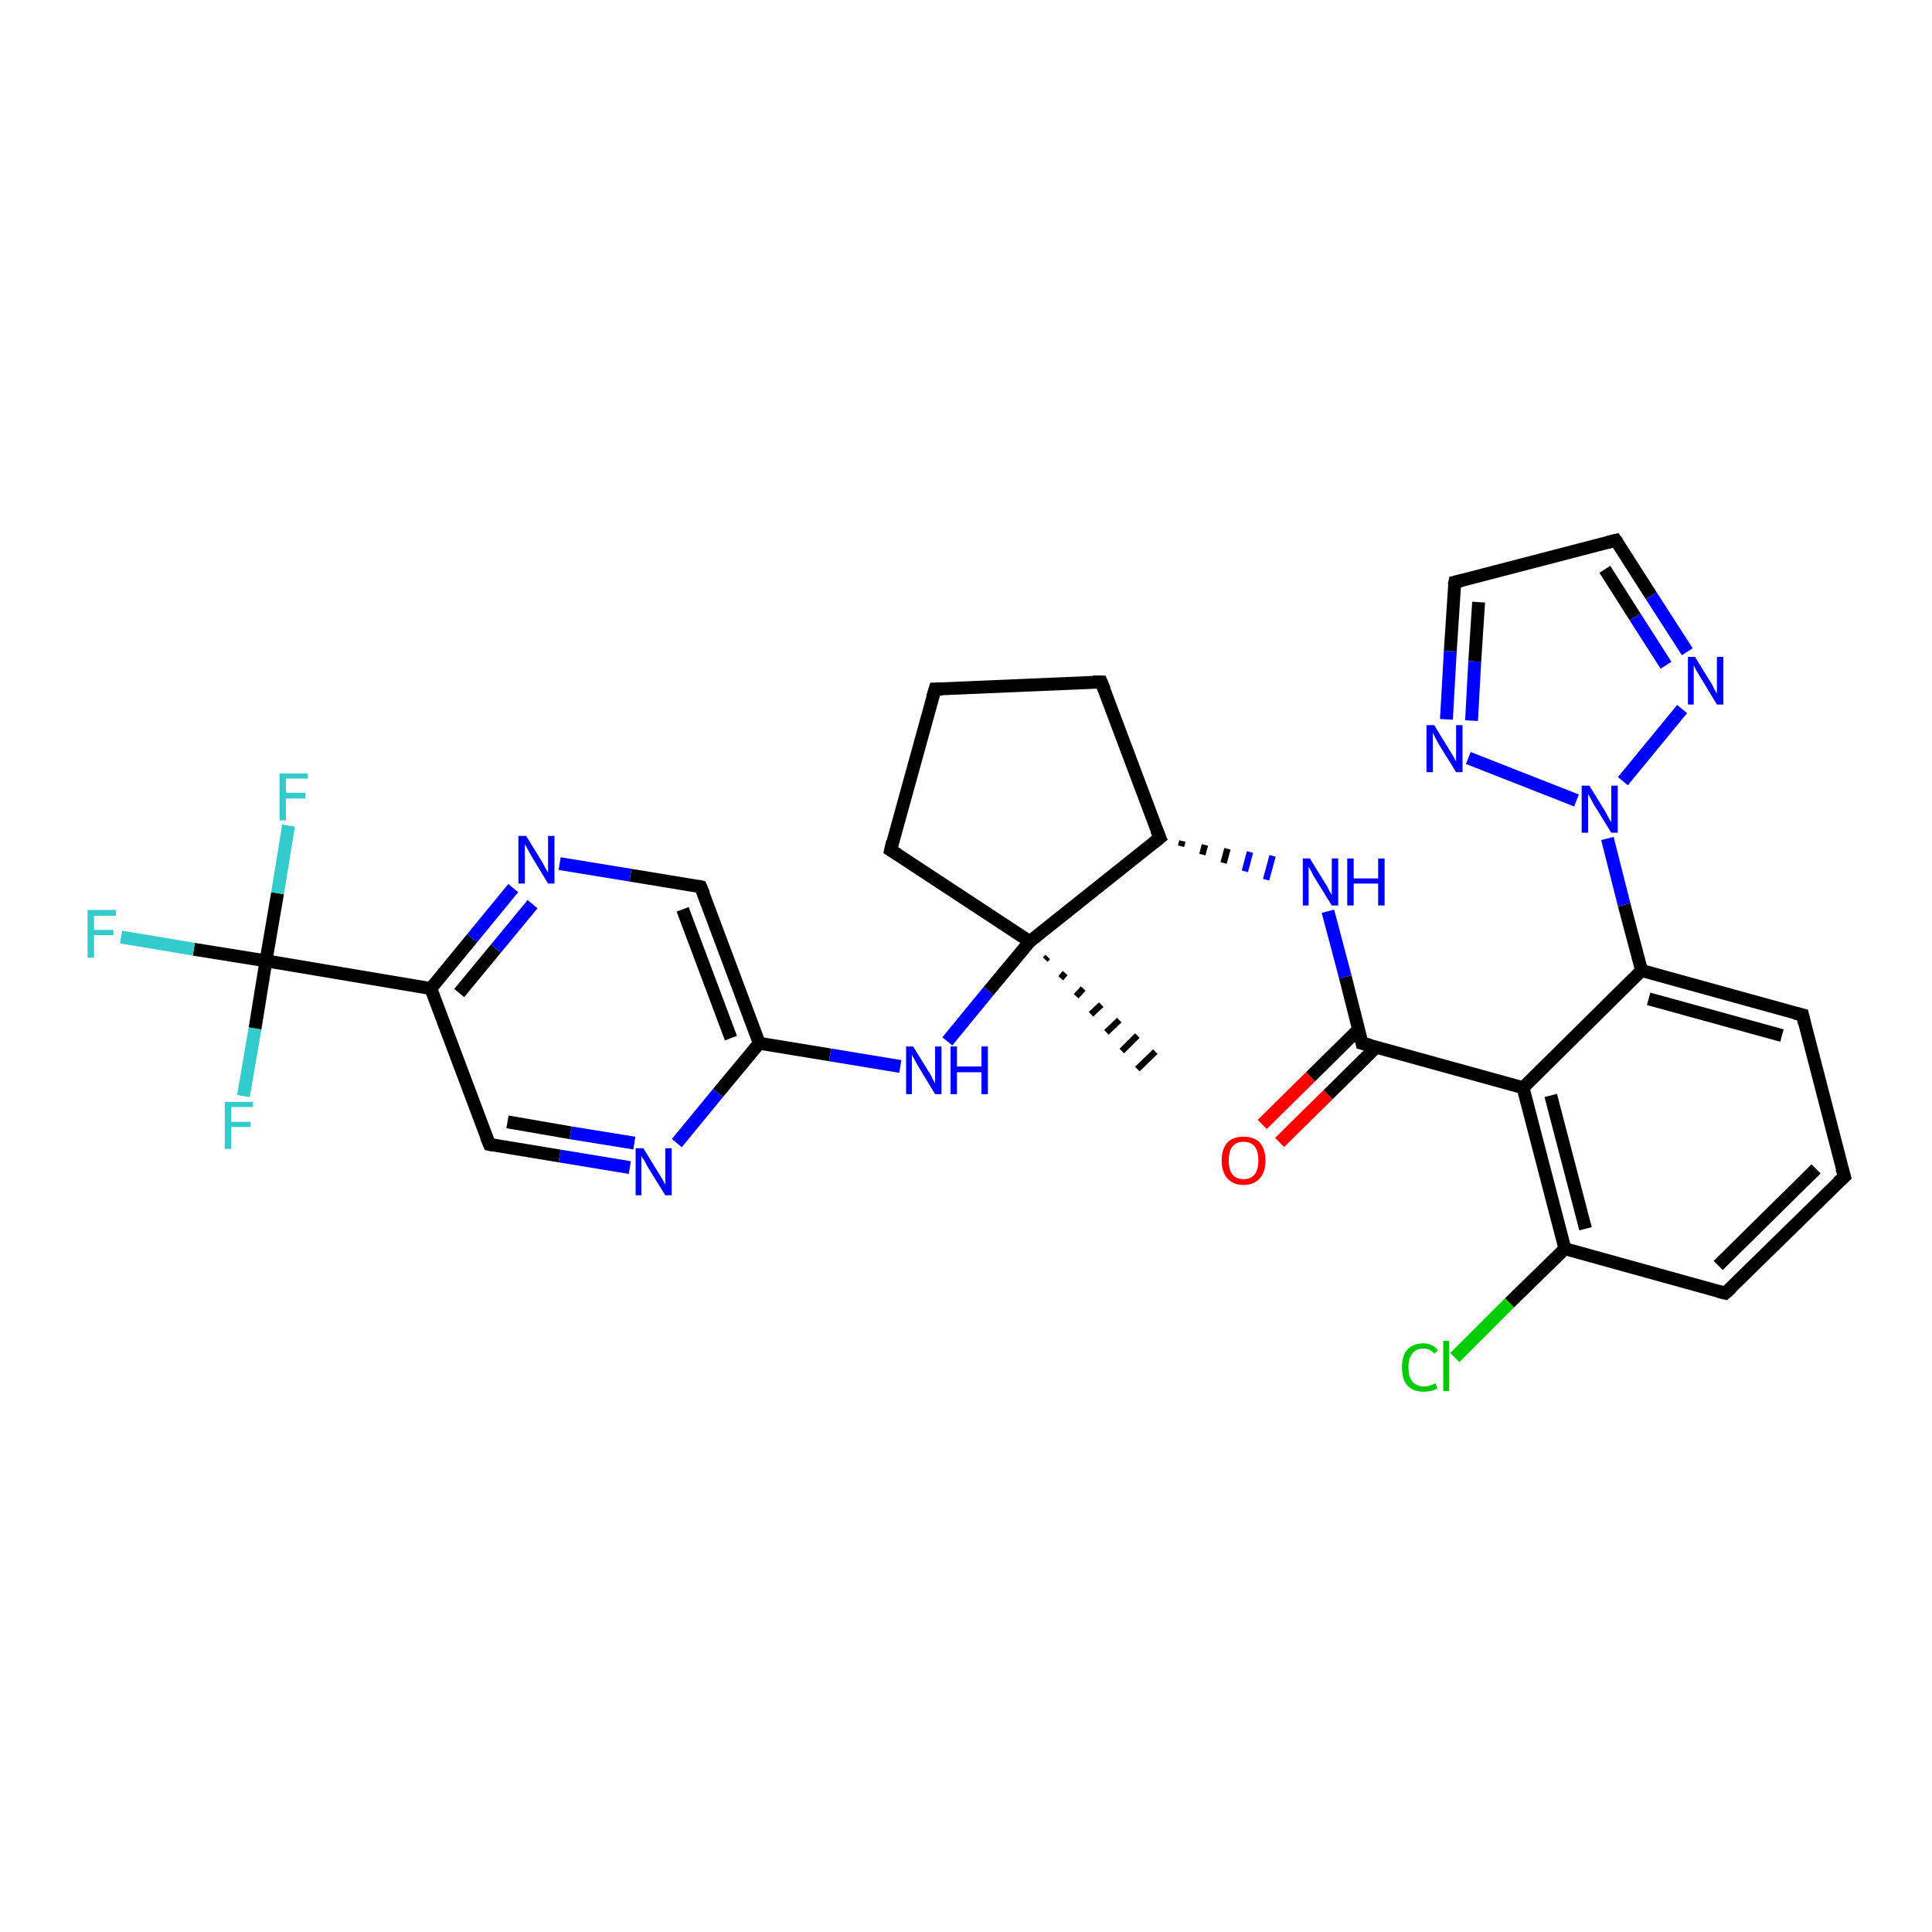 <?xml version='1.0' encoding='iso-8859-1'?>
<svg version='1.1' baseProfile='full'
              xmlns='http://www.w3.org/2000/svg'
                      xmlns:rdkit='http://www.rdkit.org/xml'
                      xmlns:xlink='http://www.w3.org/1999/xlink'
                  xml:space='preserve'
width='300px' height='300px' viewBox='0 0 300 300'>
<!-- END OF HEADER -->
<rect style='opacity:1.0;fill:#FFFFFF;stroke:none' width='300.0' height='300.0' x='0.0' y='0.0'> </rect>
<path class='bond-0 atom-1 atom-0' d='M 162.7,148.6 L 162.3,149.0' style='fill:none;fill-rule:evenodd;stroke:#000000;stroke-width:1.0px;stroke-linecap:butt;stroke-linejoin:miter;stroke-opacity:1' />
<path class='bond-0 atom-1 atom-0' d='M 165.4,151.1 L 164.7,151.9' style='fill:none;fill-rule:evenodd;stroke:#000000;stroke-width:1.0px;stroke-linecap:butt;stroke-linejoin:miter;stroke-opacity:1' />
<path class='bond-0 atom-1 atom-0' d='M 168.2,153.5 L 167.1,154.7' style='fill:none;fill-rule:evenodd;stroke:#000000;stroke-width:1.0px;stroke-linecap:butt;stroke-linejoin:miter;stroke-opacity:1' />
<path class='bond-0 atom-1 atom-0' d='M 171.0,156.0 L 169.4,157.5' style='fill:none;fill-rule:evenodd;stroke:#000000;stroke-width:1.0px;stroke-linecap:butt;stroke-linejoin:miter;stroke-opacity:1' />
<path class='bond-0 atom-1 atom-0' d='M 173.8,158.4 L 171.8,160.3' style='fill:none;fill-rule:evenodd;stroke:#000000;stroke-width:1.0px;stroke-linecap:butt;stroke-linejoin:miter;stroke-opacity:1' />
<path class='bond-0 atom-1 atom-0' d='M 176.6,160.8 L 174.2,163.2' style='fill:none;fill-rule:evenodd;stroke:#000000;stroke-width:1.0px;stroke-linecap:butt;stroke-linejoin:miter;stroke-opacity:1' />
<path class='bond-0 atom-1 atom-0' d='M 179.4,163.3 L 176.6,166.0' style='fill:none;fill-rule:evenodd;stroke:#000000;stroke-width:1.0px;stroke-linecap:butt;stroke-linejoin:miter;stroke-opacity:1' />
<path class='bond-1 atom-1 atom-2' d='M 159.9,146.2 L 138.3,132.0' style='fill:none;fill-rule:evenodd;stroke:#000000;stroke-width:2.0px;stroke-linecap:butt;stroke-linejoin:miter;stroke-opacity:1' />
<path class='bond-2 atom-2 atom-3' d='M 138.3,132.0 L 145.2,107.0' style='fill:none;fill-rule:evenodd;stroke:#000000;stroke-width:2.0px;stroke-linecap:butt;stroke-linejoin:miter;stroke-opacity:1' />
<path class='bond-3 atom-3 atom-4' d='M 145.2,107.0 L 171.0,105.9' style='fill:none;fill-rule:evenodd;stroke:#000000;stroke-width:2.0px;stroke-linecap:butt;stroke-linejoin:miter;stroke-opacity:1' />
<path class='bond-4 atom-4 atom-5' d='M 171.0,105.9 L 180.1,130.1' style='fill:none;fill-rule:evenodd;stroke:#000000;stroke-width:2.0px;stroke-linecap:butt;stroke-linejoin:miter;stroke-opacity:1' />
<path class='bond-5 atom-5 atom-6' d='M 183.4,131.4 L 183.6,130.6' style='fill:none;fill-rule:evenodd;stroke:#000000;stroke-width:1.0px;stroke-linecap:butt;stroke-linejoin:miter;stroke-opacity:1' />
<path class='bond-5 atom-5 atom-6' d='M 186.7,132.7 L 187.1,131.2' style='fill:none;fill-rule:evenodd;stroke:#000000;stroke-width:1.0px;stroke-linecap:butt;stroke-linejoin:miter;stroke-opacity:1' />
<path class='bond-5 atom-5 atom-6' d='M 190.0,134.0 L 190.6,131.8' style='fill:none;fill-rule:evenodd;stroke:#000000;stroke-width:1.0px;stroke-linecap:butt;stroke-linejoin:miter;stroke-opacity:1' />
<path class='bond-5 atom-5 atom-6' d='M 193.3,135.3 L 194.1,132.3' style='fill:none;fill-rule:evenodd;stroke:#0000FF;stroke-width:1.0px;stroke-linecap:butt;stroke-linejoin:miter;stroke-opacity:1' />
<path class='bond-5 atom-5 atom-6' d='M 196.6,136.6 L 197.6,132.9' style='fill:none;fill-rule:evenodd;stroke:#0000FF;stroke-width:1.0px;stroke-linecap:butt;stroke-linejoin:miter;stroke-opacity:1' />
<path class='bond-6 atom-6 atom-7' d='M 206.2,141.5 L 208.9,151.7' style='fill:none;fill-rule:evenodd;stroke:#0000FF;stroke-width:2.0px;stroke-linecap:butt;stroke-linejoin:miter;stroke-opacity:1' />
<path class='bond-6 atom-6 atom-7' d='M 208.9,151.7 L 211.5,162.0' style='fill:none;fill-rule:evenodd;stroke:#000000;stroke-width:2.0px;stroke-linecap:butt;stroke-linejoin:miter;stroke-opacity:1' />
<path class='bond-7 atom-7 atom-8' d='M 211.0,159.8 L 203.5,167.2' style='fill:none;fill-rule:evenodd;stroke:#000000;stroke-width:2.0px;stroke-linecap:butt;stroke-linejoin:miter;stroke-opacity:1' />
<path class='bond-7 atom-7 atom-8' d='M 203.5,167.2 L 196.0,174.6' style='fill:none;fill-rule:evenodd;stroke:#FF0000;stroke-width:2.0px;stroke-linecap:butt;stroke-linejoin:miter;stroke-opacity:1' />
<path class='bond-7 atom-7 atom-8' d='M 213.7,162.6 L 206.2,170.0' style='fill:none;fill-rule:evenodd;stroke:#000000;stroke-width:2.0px;stroke-linecap:butt;stroke-linejoin:miter;stroke-opacity:1' />
<path class='bond-7 atom-7 atom-8' d='M 206.2,170.0 L 198.7,177.4' style='fill:none;fill-rule:evenodd;stroke:#FF0000;stroke-width:2.0px;stroke-linecap:butt;stroke-linejoin:miter;stroke-opacity:1' />
<path class='bond-8 atom-7 atom-9' d='M 211.5,162.0 L 236.5,168.9' style='fill:none;fill-rule:evenodd;stroke:#000000;stroke-width:2.0px;stroke-linecap:butt;stroke-linejoin:miter;stroke-opacity:1' />
<path class='bond-9 atom-9 atom-10' d='M 236.5,168.9 L 243.0,193.9' style='fill:none;fill-rule:evenodd;stroke:#000000;stroke-width:2.0px;stroke-linecap:butt;stroke-linejoin:miter;stroke-opacity:1' />
<path class='bond-9 atom-9 atom-10' d='M 240.8,170.1 L 246.2,190.8' style='fill:none;fill-rule:evenodd;stroke:#000000;stroke-width:2.0px;stroke-linecap:butt;stroke-linejoin:miter;stroke-opacity:1' />
<path class='bond-10 atom-10 atom-11' d='M 243.0,193.9 L 234.4,202.3' style='fill:none;fill-rule:evenodd;stroke:#000000;stroke-width:2.0px;stroke-linecap:butt;stroke-linejoin:miter;stroke-opacity:1' />
<path class='bond-10 atom-10 atom-11' d='M 234.4,202.3 L 225.9,210.8' style='fill:none;fill-rule:evenodd;stroke:#00CC00;stroke-width:2.0px;stroke-linecap:butt;stroke-linejoin:miter;stroke-opacity:1' />
<path class='bond-11 atom-10 atom-12' d='M 243.0,193.9 L 267.9,200.8' style='fill:none;fill-rule:evenodd;stroke:#000000;stroke-width:2.0px;stroke-linecap:butt;stroke-linejoin:miter;stroke-opacity:1' />
<path class='bond-12 atom-12 atom-13' d='M 267.9,200.8 L 286.4,182.7' style='fill:none;fill-rule:evenodd;stroke:#000000;stroke-width:2.0px;stroke-linecap:butt;stroke-linejoin:miter;stroke-opacity:1' />
<path class='bond-12 atom-12 atom-13' d='M 266.8,196.5 L 282.0,181.5' style='fill:none;fill-rule:evenodd;stroke:#000000;stroke-width:2.0px;stroke-linecap:butt;stroke-linejoin:miter;stroke-opacity:1' />
<path class='bond-13 atom-13 atom-14' d='M 286.4,182.7 L 279.9,157.6' style='fill:none;fill-rule:evenodd;stroke:#000000;stroke-width:2.0px;stroke-linecap:butt;stroke-linejoin:miter;stroke-opacity:1' />
<path class='bond-14 atom-14 atom-15' d='M 279.9,157.6 L 254.9,150.7' style='fill:none;fill-rule:evenodd;stroke:#000000;stroke-width:2.0px;stroke-linecap:butt;stroke-linejoin:miter;stroke-opacity:1' />
<path class='bond-14 atom-14 atom-15' d='M 276.7,160.8 L 256.0,155.1' style='fill:none;fill-rule:evenodd;stroke:#000000;stroke-width:2.0px;stroke-linecap:butt;stroke-linejoin:miter;stroke-opacity:1' />
<path class='bond-15 atom-15 atom-16' d='M 254.9,150.7 L 252.2,140.5' style='fill:none;fill-rule:evenodd;stroke:#000000;stroke-width:2.0px;stroke-linecap:butt;stroke-linejoin:miter;stroke-opacity:1' />
<path class='bond-15 atom-15 atom-16' d='M 252.2,140.5 L 249.6,130.2' style='fill:none;fill-rule:evenodd;stroke:#0000FF;stroke-width:2.0px;stroke-linecap:butt;stroke-linejoin:miter;stroke-opacity:1' />
<path class='bond-16 atom-16 atom-17' d='M 244.8,124.3 L 228.0,117.7' style='fill:none;fill-rule:evenodd;stroke:#0000FF;stroke-width:2.0px;stroke-linecap:butt;stroke-linejoin:miter;stroke-opacity:1' />
<path class='bond-17 atom-17 atom-18' d='M 224.6,111.7 L 225.2,101.1' style='fill:none;fill-rule:evenodd;stroke:#0000FF;stroke-width:2.0px;stroke-linecap:butt;stroke-linejoin:miter;stroke-opacity:1' />
<path class='bond-17 atom-17 atom-18' d='M 225.2,101.1 L 225.9,90.4' style='fill:none;fill-rule:evenodd;stroke:#000000;stroke-width:2.0px;stroke-linecap:butt;stroke-linejoin:miter;stroke-opacity:1' />
<path class='bond-17 atom-17 atom-18' d='M 228.5,111.9 L 229.0,102.7' style='fill:none;fill-rule:evenodd;stroke:#0000FF;stroke-width:2.0px;stroke-linecap:butt;stroke-linejoin:miter;stroke-opacity:1' />
<path class='bond-17 atom-17 atom-18' d='M 229.0,102.7 L 229.6,93.5' style='fill:none;fill-rule:evenodd;stroke:#000000;stroke-width:2.0px;stroke-linecap:butt;stroke-linejoin:miter;stroke-opacity:1' />
<path class='bond-18 atom-18 atom-19' d='M 225.9,90.4 L 250.9,83.9' style='fill:none;fill-rule:evenodd;stroke:#000000;stroke-width:2.0px;stroke-linecap:butt;stroke-linejoin:miter;stroke-opacity:1' />
<path class='bond-19 atom-19 atom-20' d='M 250.9,83.9 L 256.4,92.5' style='fill:none;fill-rule:evenodd;stroke:#000000;stroke-width:2.0px;stroke-linecap:butt;stroke-linejoin:miter;stroke-opacity:1' />
<path class='bond-19 atom-19 atom-20' d='M 256.4,92.5 L 262.0,101.2' style='fill:none;fill-rule:evenodd;stroke:#0000FF;stroke-width:2.0px;stroke-linecap:butt;stroke-linejoin:miter;stroke-opacity:1' />
<path class='bond-19 atom-19 atom-20' d='M 249.2,88.4 L 253.9,95.8' style='fill:none;fill-rule:evenodd;stroke:#000000;stroke-width:2.0px;stroke-linecap:butt;stroke-linejoin:miter;stroke-opacity:1' />
<path class='bond-19 atom-19 atom-20' d='M 253.9,95.8 L 258.7,103.3' style='fill:none;fill-rule:evenodd;stroke:#0000FF;stroke-width:2.0px;stroke-linecap:butt;stroke-linejoin:miter;stroke-opacity:1' />
<path class='bond-20 atom-1 atom-21' d='M 159.9,146.2 L 153.5,153.9' style='fill:none;fill-rule:evenodd;stroke:#000000;stroke-width:2.0px;stroke-linecap:butt;stroke-linejoin:miter;stroke-opacity:1' />
<path class='bond-20 atom-1 atom-21' d='M 153.5,153.9 L 147.1,161.7' style='fill:none;fill-rule:evenodd;stroke:#0000FF;stroke-width:2.0px;stroke-linecap:butt;stroke-linejoin:miter;stroke-opacity:1' />
<path class='bond-21 atom-21 atom-22' d='M 139.8,165.6 L 128.9,163.8' style='fill:none;fill-rule:evenodd;stroke:#0000FF;stroke-width:2.0px;stroke-linecap:butt;stroke-linejoin:miter;stroke-opacity:1' />
<path class='bond-21 atom-21 atom-22' d='M 128.9,163.8 L 117.9,162.0' style='fill:none;fill-rule:evenodd;stroke:#000000;stroke-width:2.0px;stroke-linecap:butt;stroke-linejoin:miter;stroke-opacity:1' />
<path class='bond-22 atom-22 atom-23' d='M 117.9,162.0 L 108.8,137.7' style='fill:none;fill-rule:evenodd;stroke:#000000;stroke-width:2.0px;stroke-linecap:butt;stroke-linejoin:miter;stroke-opacity:1' />
<path class='bond-22 atom-22 atom-23' d='M 113.5,161.2 L 106.0,141.2' style='fill:none;fill-rule:evenodd;stroke:#000000;stroke-width:2.0px;stroke-linecap:butt;stroke-linejoin:miter;stroke-opacity:1' />
<path class='bond-23 atom-23 atom-24' d='M 108.8,137.7 L 97.9,135.9' style='fill:none;fill-rule:evenodd;stroke:#000000;stroke-width:2.0px;stroke-linecap:butt;stroke-linejoin:miter;stroke-opacity:1' />
<path class='bond-23 atom-23 atom-24' d='M 97.9,135.9 L 86.9,134.1' style='fill:none;fill-rule:evenodd;stroke:#0000FF;stroke-width:2.0px;stroke-linecap:butt;stroke-linejoin:miter;stroke-opacity:1' />
<path class='bond-24 atom-24 atom-25' d='M 79.7,137.9 L 73.3,145.7' style='fill:none;fill-rule:evenodd;stroke:#0000FF;stroke-width:2.0px;stroke-linecap:butt;stroke-linejoin:miter;stroke-opacity:1' />
<path class='bond-24 atom-24 atom-25' d='M 73.3,145.7 L 66.9,153.5' style='fill:none;fill-rule:evenodd;stroke:#000000;stroke-width:2.0px;stroke-linecap:butt;stroke-linejoin:miter;stroke-opacity:1' />
<path class='bond-24 atom-24 atom-25' d='M 82.7,140.4 L 77.0,147.3' style='fill:none;fill-rule:evenodd;stroke:#0000FF;stroke-width:2.0px;stroke-linecap:butt;stroke-linejoin:miter;stroke-opacity:1' />
<path class='bond-24 atom-24 atom-25' d='M 77.0,147.3 L 71.3,154.2' style='fill:none;fill-rule:evenodd;stroke:#000000;stroke-width:2.0px;stroke-linecap:butt;stroke-linejoin:miter;stroke-opacity:1' />
<path class='bond-25 atom-25 atom-26' d='M 66.9,153.5 L 76.0,177.7' style='fill:none;fill-rule:evenodd;stroke:#000000;stroke-width:2.0px;stroke-linecap:butt;stroke-linejoin:miter;stroke-opacity:1' />
<path class='bond-26 atom-26 atom-27' d='M 76.0,177.7 L 86.9,179.5' style='fill:none;fill-rule:evenodd;stroke:#000000;stroke-width:2.0px;stroke-linecap:butt;stroke-linejoin:miter;stroke-opacity:1' />
<path class='bond-26 atom-26 atom-27' d='M 86.9,179.5 L 97.8,181.3' style='fill:none;fill-rule:evenodd;stroke:#0000FF;stroke-width:2.0px;stroke-linecap:butt;stroke-linejoin:miter;stroke-opacity:1' />
<path class='bond-26 atom-26 atom-27' d='M 78.8,174.2 L 88.6,175.9' style='fill:none;fill-rule:evenodd;stroke:#000000;stroke-width:2.0px;stroke-linecap:butt;stroke-linejoin:miter;stroke-opacity:1' />
<path class='bond-26 atom-26 atom-27' d='M 88.6,175.9 L 98.5,177.5' style='fill:none;fill-rule:evenodd;stroke:#0000FF;stroke-width:2.0px;stroke-linecap:butt;stroke-linejoin:miter;stroke-opacity:1' />
<path class='bond-27 atom-25 atom-28' d='M 66.9,153.5 L 41.3,149.2' style='fill:none;fill-rule:evenodd;stroke:#000000;stroke-width:2.0px;stroke-linecap:butt;stroke-linejoin:miter;stroke-opacity:1' />
<path class='bond-28 atom-28 atom-29' d='M 41.3,149.2 L 30.1,147.4' style='fill:none;fill-rule:evenodd;stroke:#000000;stroke-width:2.0px;stroke-linecap:butt;stroke-linejoin:miter;stroke-opacity:1' />
<path class='bond-28 atom-28 atom-29' d='M 30.1,147.4 L 18.8,145.5' style='fill:none;fill-rule:evenodd;stroke:#33CCCC;stroke-width:2.0px;stroke-linecap:butt;stroke-linejoin:miter;stroke-opacity:1' />
<path class='bond-29 atom-28 atom-30' d='M 41.3,149.2 L 43.1,138.7' style='fill:none;fill-rule:evenodd;stroke:#000000;stroke-width:2.0px;stroke-linecap:butt;stroke-linejoin:miter;stroke-opacity:1' />
<path class='bond-29 atom-28 atom-30' d='M 43.1,138.7 L 44.8,128.2' style='fill:none;fill-rule:evenodd;stroke:#33CCCC;stroke-width:2.0px;stroke-linecap:butt;stroke-linejoin:miter;stroke-opacity:1' />
<path class='bond-30 atom-28 atom-31' d='M 41.3,149.2 L 39.6,159.7' style='fill:none;fill-rule:evenodd;stroke:#000000;stroke-width:2.0px;stroke-linecap:butt;stroke-linejoin:miter;stroke-opacity:1' />
<path class='bond-30 atom-28 atom-31' d='M 39.6,159.7 L 37.8,170.2' style='fill:none;fill-rule:evenodd;stroke:#33CCCC;stroke-width:2.0px;stroke-linecap:butt;stroke-linejoin:miter;stroke-opacity:1' />
<path class='bond-31 atom-5 atom-1' d='M 180.1,130.1 L 159.9,146.2' style='fill:none;fill-rule:evenodd;stroke:#000000;stroke-width:2.0px;stroke-linecap:butt;stroke-linejoin:miter;stroke-opacity:1' />
<path class='bond-32 atom-15 atom-9' d='M 254.9,150.7 L 236.5,168.9' style='fill:none;fill-rule:evenodd;stroke:#000000;stroke-width:2.0px;stroke-linecap:butt;stroke-linejoin:miter;stroke-opacity:1' />
<path class='bond-33 atom-20 atom-16' d='M 261.2,110.1 L 252.0,121.3' style='fill:none;fill-rule:evenodd;stroke:#0000FF;stroke-width:2.0px;stroke-linecap:butt;stroke-linejoin:miter;stroke-opacity:1' />
<path class='bond-34 atom-27 atom-22' d='M 105.1,177.5 L 111.5,169.7' style='fill:none;fill-rule:evenodd;stroke:#0000FF;stroke-width:2.0px;stroke-linecap:butt;stroke-linejoin:miter;stroke-opacity:1' />
<path class='bond-34 atom-27 atom-22' d='M 111.5,169.7 L 117.9,162.0' style='fill:none;fill-rule:evenodd;stroke:#000000;stroke-width:2.0px;stroke-linecap:butt;stroke-linejoin:miter;stroke-opacity:1' />
<path d='M 139.4,132.7 L 138.3,132.0 L 138.6,130.7' style='fill:none;stroke:#000000;stroke-width:2.0px;stroke-linecap:butt;stroke-linejoin:miter;stroke-opacity:1;' />
<path d='M 144.8,108.3 L 145.2,107.0 L 146.4,107.0' style='fill:none;stroke:#000000;stroke-width:2.0px;stroke-linecap:butt;stroke-linejoin:miter;stroke-opacity:1;' />
<path d='M 169.7,105.9 L 171.0,105.9 L 171.5,107.1' style='fill:none;stroke:#000000;stroke-width:2.0px;stroke-linecap:butt;stroke-linejoin:miter;stroke-opacity:1;' />
<path d='M 179.6,128.9 L 180.1,130.1 L 179.1,130.9' style='fill:none;stroke:#000000;stroke-width:2.0px;stroke-linecap:butt;stroke-linejoin:miter;stroke-opacity:1;' />
<path d='M 211.4,161.5 L 211.5,162.0 L 212.8,162.3' style='fill:none;stroke:#000000;stroke-width:2.0px;stroke-linecap:butt;stroke-linejoin:miter;stroke-opacity:1;' />
<path d='M 266.7,200.5 L 267.9,200.8 L 268.9,199.9' style='fill:none;stroke:#000000;stroke-width:2.0px;stroke-linecap:butt;stroke-linejoin:miter;stroke-opacity:1;' />
<path d='M 285.4,183.6 L 286.4,182.7 L 286.0,181.4' style='fill:none;stroke:#000000;stroke-width:2.0px;stroke-linecap:butt;stroke-linejoin:miter;stroke-opacity:1;' />
<path d='M 280.2,158.9 L 279.9,157.6 L 278.6,157.3' style='fill:none;stroke:#000000;stroke-width:2.0px;stroke-linecap:butt;stroke-linejoin:miter;stroke-opacity:1;' />
<path d='M 225.8,90.9 L 225.9,90.4 L 227.1,90.1' style='fill:none;stroke:#000000;stroke-width:2.0px;stroke-linecap:butt;stroke-linejoin:miter;stroke-opacity:1;' />
<path d='M 249.7,84.2 L 250.9,83.9 L 251.2,84.3' style='fill:none;stroke:#000000;stroke-width:2.0px;stroke-linecap:butt;stroke-linejoin:miter;stroke-opacity:1;' />
<path d='M 109.3,138.9 L 108.8,137.7 L 108.3,137.6' style='fill:none;stroke:#000000;stroke-width:2.0px;stroke-linecap:butt;stroke-linejoin:miter;stroke-opacity:1;' />
<path d='M 75.5,176.5 L 76.0,177.7 L 76.5,177.8' style='fill:none;stroke:#000000;stroke-width:2.0px;stroke-linecap:butt;stroke-linejoin:miter;stroke-opacity:1;' />
<path class='atom-6' d='M 203.4 133.3
L 205.8 137.2
Q 206.1 137.6, 206.4 138.3
Q 206.8 138.9, 206.8 139.0
L 206.8 133.3
L 207.8 133.3
L 207.8 140.6
L 206.8 140.6
L 204.2 136.4
Q 203.9 135.9, 203.6 135.3
Q 203.3 134.7, 203.2 134.6
L 203.2 140.6
L 202.3 140.6
L 202.3 133.3
L 203.4 133.3
' fill='#0000FF'/>
<path class='atom-6' d='M 209.2 133.3
L 210.2 133.3
L 210.2 136.4
L 214.0 136.4
L 214.0 133.3
L 215.0 133.3
L 215.0 140.6
L 214.0 140.6
L 214.0 137.2
L 210.2 137.2
L 210.2 140.6
L 209.2 140.6
L 209.2 133.3
' fill='#0000FF'/>
<path class='atom-8' d='M 189.7 180.2
Q 189.7 178.4, 190.6 177.4
Q 191.5 176.5, 193.1 176.5
Q 194.7 176.5, 195.6 177.4
Q 196.5 178.4, 196.5 180.2
Q 196.5 182.0, 195.6 183.0
Q 194.7 184.0, 193.1 184.0
Q 191.5 184.0, 190.6 183.0
Q 189.7 182.0, 189.7 180.2
M 193.1 183.1
Q 194.2 183.1, 194.8 182.4
Q 195.4 181.6, 195.4 180.2
Q 195.4 178.7, 194.8 178.0
Q 194.2 177.3, 193.1 177.3
Q 192.0 177.3, 191.4 178.0
Q 190.8 178.7, 190.8 180.2
Q 190.8 181.7, 191.4 182.4
Q 192.0 183.1, 193.1 183.1
' fill='#FF0000'/>
<path class='atom-11' d='M 217.7 212.3
Q 217.7 210.5, 218.5 209.6
Q 219.4 208.6, 221.0 208.6
Q 222.5 208.6, 223.3 209.7
L 222.7 210.2
Q 222.1 209.4, 221.0 209.4
Q 219.9 209.4, 219.3 210.2
Q 218.7 210.9, 218.7 212.3
Q 218.7 213.8, 219.3 214.5
Q 220.0 215.3, 221.1 215.3
Q 221.9 215.3, 222.9 214.8
L 223.2 215.6
Q 222.8 215.8, 222.2 216.0
Q 221.6 216.1, 221.0 216.1
Q 219.4 216.1, 218.5 215.1
Q 217.7 214.2, 217.7 212.3
' fill='#00CC00'/>
<path class='atom-11' d='M 224.1 208.2
L 225.0 208.2
L 225.0 216.0
L 224.1 216.0
L 224.1 208.2
' fill='#00CC00'/>
<path class='atom-16' d='M 246.8 122.0
L 249.2 125.9
Q 249.4 126.3, 249.8 127.0
Q 250.2 127.7, 250.2 127.7
L 250.2 122.0
L 251.2 122.0
L 251.2 129.3
L 250.2 129.3
L 247.6 125.1
Q 247.3 124.6, 247.0 124.0
Q 246.7 123.5, 246.6 123.3
L 246.6 129.3
L 245.6 129.3
L 245.6 122.0
L 246.8 122.0
' fill='#0000FF'/>
<path class='atom-17' d='M 222.7 112.6
L 225.1 116.5
Q 225.3 116.8, 225.7 117.5
Q 226.1 118.2, 226.1 118.3
L 226.1 112.6
L 227.1 112.6
L 227.1 119.9
L 226.1 119.9
L 223.5 115.7
Q 223.2 115.2, 222.9 114.6
Q 222.6 114.0, 222.5 113.8
L 222.5 119.9
L 221.5 119.9
L 221.5 112.6
L 222.7 112.6
' fill='#0000FF'/>
<path class='atom-20' d='M 263.2 102.0
L 265.6 105.9
Q 265.9 106.3, 266.2 107.0
Q 266.6 107.7, 266.6 107.7
L 266.6 102.0
L 267.6 102.0
L 267.6 109.4
L 266.6 109.4
L 264.0 105.1
Q 263.7 104.6, 263.4 104.1
Q 263.1 103.5, 263.0 103.3
L 263.0 109.4
L 262.1 109.4
L 262.1 102.0
L 263.2 102.0
' fill='#0000FF'/>
<path class='atom-21' d='M 141.8 162.5
L 144.2 166.4
Q 144.5 166.8, 144.8 167.5
Q 145.2 168.2, 145.2 168.2
L 145.2 162.5
L 146.2 162.5
L 146.2 169.9
L 145.2 169.9
L 142.6 165.6
Q 142.3 165.1, 142.0 164.5
Q 141.7 164.0, 141.6 163.8
L 141.6 169.9
L 140.7 169.9
L 140.7 162.5
L 141.8 162.5
' fill='#0000FF'/>
<path class='atom-21' d='M 147.6 162.5
L 148.6 162.5
L 148.6 165.6
L 152.4 165.6
L 152.4 162.5
L 153.4 162.5
L 153.4 169.9
L 152.4 169.9
L 152.4 166.5
L 148.6 166.5
L 148.6 169.9
L 147.6 169.9
L 147.6 162.5
' fill='#0000FF'/>
<path class='atom-24' d='M 81.7 129.8
L 84.1 133.7
Q 84.3 134.1, 84.7 134.8
Q 85.1 135.5, 85.1 135.5
L 85.1 129.8
L 86.1 129.8
L 86.1 137.2
L 85.1 137.2
L 82.5 132.9
Q 82.2 132.4, 81.9 131.8
Q 81.6 131.3, 81.5 131.1
L 81.5 137.2
L 80.5 137.2
L 80.5 129.8
L 81.7 129.8
' fill='#0000FF'/>
<path class='atom-27' d='M 99.9 178.3
L 102.3 182.2
Q 102.5 182.5, 102.9 183.2
Q 103.3 183.9, 103.3 184.0
L 103.3 178.3
L 104.3 178.3
L 104.3 185.6
L 103.3 185.6
L 100.7 181.4
Q 100.4 180.9, 100.1 180.3
Q 99.7 179.7, 99.6 179.5
L 99.6 185.6
L 98.7 185.6
L 98.7 178.3
L 99.9 178.3
' fill='#0000FF'/>
<path class='atom-29' d='M 13.6 141.3
L 18.0 141.3
L 18.0 142.2
L 14.6 142.2
L 14.6 144.4
L 17.6 144.4
L 17.6 145.2
L 14.6 145.2
L 14.6 148.7
L 13.6 148.7
L 13.6 141.3
' fill='#33CCCC'/>
<path class='atom-30' d='M 43.4 120.1
L 47.8 120.1
L 47.8 120.9
L 44.4 120.9
L 44.4 123.1
L 47.4 123.1
L 47.4 124.0
L 44.4 124.0
L 44.4 127.4
L 43.4 127.4
L 43.4 120.1
' fill='#33CCCC'/>
<path class='atom-31' d='M 34.9 171.1
L 39.3 171.1
L 39.3 171.9
L 35.9 171.9
L 35.9 174.2
L 38.9 174.2
L 38.9 175.0
L 35.9 175.0
L 35.9 178.4
L 34.9 178.4
L 34.9 171.1
' fill='#33CCCC'/>
</svg>

